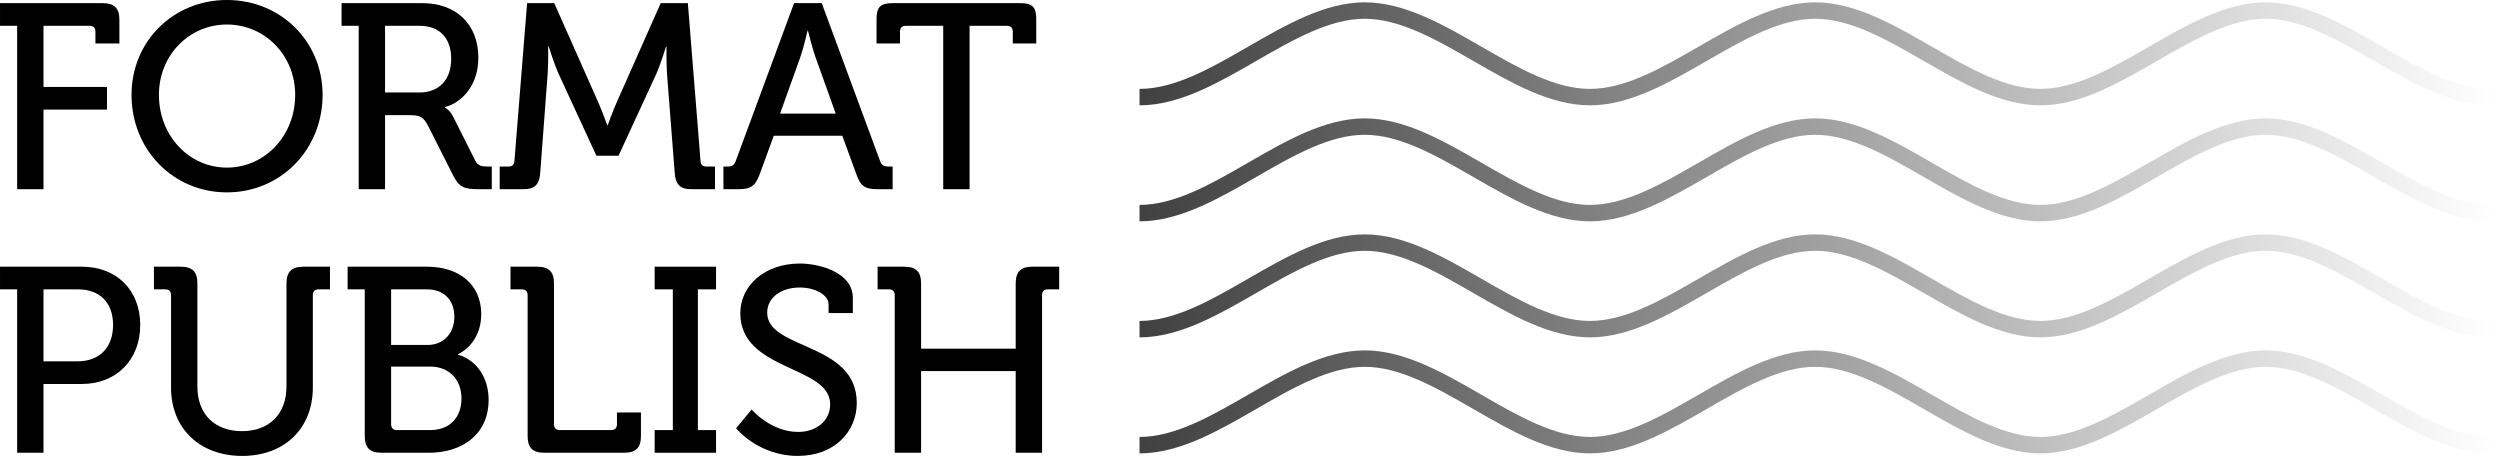 <svg clip-rule="evenodd" fill-rule="evenodd" stroke-linejoin="round" stroke-miterlimit="1.5" viewBox="0 0 1369 250" xmlns="http://www.w3.org/2000/svg" xmlns:xlink="http://www.w3.org/1999/xlink"><linearGradient id="a"><stop offset="0"/><stop offset="1" stop-opacity="0"/></linearGradient><linearGradient id="b" gradientTransform="matrix(740 0 0 331.792 624 29.481)" gradientUnits="userSpaceOnUse" x1="0" x2="1" xlink:href="#a" y1="0" y2="0"/><linearGradient id="c" gradientTransform="matrix(740 0 0 331.792 624 220.073)" gradientUnits="userSpaceOnUse" x1="0" x2="1" xlink:href="#a" y1="0" y2="0"/><linearGradient id="d" gradientTransform="matrix(740 0 0 331.792 624 93.012)" gradientUnits="userSpaceOnUse" x1="0" x2="1" xlink:href="#a" y1="0" y2="0"/><linearGradient id="e" gradientTransform="matrix(740 0 0 331.792 624 156.543)" gradientUnits="userSpaceOnUse" x1="0" x2="1" xlink:href="#a" y1="0" y2="0"/><g fill-rule="nonzero"><path d="m.103 0h.1v-.302h.241v-.086h-.241v-.232h.175c.014 0 .022.007.022.022v.045h.091v-.089c0-.045-.019-.064-.064-.064h-.389v.086h.065z" transform="matrix(144.314 0 0 144.314 -5.476 103.615)"/><path d="m.034-.358c0 .208.158.37.362.37s.363-.162.363-.37c0-.203-.159-.36-.363-.36s-.362.157-.362.36zm.104 0c0-.151.115-.267.258-.267s.259.116.259.267c0 .156-.116.276-.259.276s-.258-.12-.258-.276z" transform="matrix(144.314 0 0 144.314 67.115 103.615)"/><path d="m.103 0h.1v-.281h.092c.039 0 .052.005.07.038l.096.19c.023.046.043.053.098.053h.049v-.086h-.013c-.024 0-.04-.002-.05-.023l-.085-.169c-.012-.023-.03-.032-.03-.032v-.002c.05-.011.127-.069.127-.187 0-.129-.087-.207-.211-.207h-.308v.086h.065v.62zm.1-.367v-.253h.132c.074 0 .119.046.119.125s-.045.128-.121.128z" transform="matrix(144.314 0 0 144.314 181.556 103.615)"/><path d="m.02 0h.089c.046 0 .062-.019.065-.064l.028-.373c.003-.042.002-.105.002-.105h.002s.021.068.038.105l.143.31h.084l.143-.31c.017-.038.037-.104.037-.104h.002s-.001.062.002.104l.029.373c.003.045.019.064.064.064h.089v-.086h-.033c-.014 0-.021-.008-.022-.022l-.048-.598h-.103l-.166.374c-.017.038-.035.089-.035.089h-.002s-.018-.051-.035-.089l-.166-.374h-.103l-.048.598c-.001.014-.008.022-.022.022h-.034v.086z" transform="matrix(144.314 0 0 144.314 270.742 103.615)"/><path d="m.012 0h.055c.05 0 .066-.012.083-.058l.053-.145h.26l.053.145c.016.046.032.058.082.058h.056v-.086h-.015c-.017 0-.027-.004-.033-.022l-.221-.598h-.105l-.221.598c-.006.018-.015.022-.033.022h-.014v.086zm.215-.287.077-.215c.013-.037.027-.099.027-.099h.002s.015.062.028.099l.077.215z" transform="matrix(144.314 0 0 144.314 394.42 103.615)"/><path d="m.268 0h.1v-.62h.142c.014 0 .022.007.022.022v.045h.089v-.093c0-.045-.015-.06-.06-.06h-.486c-.045 0-.06.015-.06.06v.093h.089v-.045c0-.015.008-.022.022-.022h.142z" transform="matrix(144.314 0 0 144.314 477.833 103.615)"/><path d="m.103 0h.1v-.261h.146c.129 0 .221-.09.221-.224s-.092-.221-.221-.221h-.311v.086h.065zm.1-.347v-.273h.131c.082 0 .133.05.133.135s-.051.138-.134.138z" transform="matrix(144.314 0 0 144.314 -5.476 247.929)"/><path d="m.095-.247c0 .154.108.259.27.259.161 0 .268-.105.268-.259v-.351c0-.015.008-.022.022-.022h.043v-.086h-.1c-.045 0-.065.019-.065.064v.39c0 .107-.067.17-.169.17s-.169-.063-.169-.169v-.391c0-.045-.019-.064-.064-.064h-.101v.086h.043c.014 0 .022.007.022.022v.351z" transform="matrix(144.314 0 0 144.314 79.959 247.929)"/><path d="m.102-.064c0 .045.019.064.064.064h.179c.125 0 .227-.068.227-.201 0-.079-.041-.149-.116-.171v-.002c.047-.023.088-.075.088-.152 0-.114-.086-.18-.205-.18h-.302v.086h.065zm.1-.345v-.211h.136c.066 0 .104.042.104.104s-.04.107-.102.107zm0 .301v-.219h.148c.072 0 .119.049.119.121s-.044.12-.119.12h-.126c-.014 0-.022-.008-.022-.022z" transform="matrix(144.314 0 0 144.314 185.019 247.929)"/><path d="m.103-.064c0 .045.019.064.064.064h.302c.045 0 .064-.019.064-.064v-.089h-.091v.045c0 .014-.008.022-.022.022h-.195c-.014 0-.022-.008-.022-.022v-.534c0-.045-.019-.064-.064-.064h-.101v.086h.043c.014 0 .022.007.022.022v.534z" transform="matrix(144.314 0 0 144.314 274.061 247.929)"/><path d="m.042 0h.233v-.086h-.069v-.534h.069v-.086h-.233v.086h.069v.534h-.069v.086z" transform="matrix(144.314 0 0 144.314 352.424 247.929)"/><path d="m.034-.093s.084.105.234.105c.14 0 .224-.093.224-.201 0-.232-.34-.2-.34-.343 0-.053.048-.095.124-.095.056 0 .109.027.109.064v.033h.092v-.058c0-.096-.126-.13-.201-.13-.133 0-.226.083-.226.189 0 .22.341.197.341.345 0 .065-.055.105-.121.105-.105 0-.177-.085-.177-.085z" transform="matrix(144.314 0 0 144.314 398.172 247.929)"/><path d="m.103 0h.1v-.31h.359v.31h.1v-.598c0-.015.008-.022.022-.022h.043v-.086h-.101c-.045 0-.064.019-.064.064v.247h-.359v-.247c0-.045-.019-.064-.064-.064h-.101v.086h.043c.014 0 .022.007.022.022v.598z" transform="matrix(144.314 0 0 144.314 475.091 247.929)"/></g><g fill="none" opacity=".75" stroke-width="9"><path d="m624 53.18c41.111 0 82.222-47.399 123.333-47.399s82.223 47.399 123.334 47.399 82.222-47.399 123.333-47.399 82.222 47.399 123.333 47.399 82.223-47.399 123.334-47.399 82.222 47.399 123.333 47.399" stroke="url(#b)"/><path d="m624 243.773c41.111 0 82.222-47.399 123.333-47.399s82.223 47.399 123.334 47.399 82.222-47.399 123.333-47.399 82.222 47.399 123.333 47.399 82.223-47.399 123.334-47.399 82.222 47.399 123.333 47.399" stroke="url(#c)"/><path d="m624 116.711c41.111 0 82.222-47.399 123.333-47.399s82.223 47.399 123.334 47.399 82.222-47.399 123.333-47.399 82.222 47.399 123.333 47.399 82.223-47.399 123.334-47.399 82.222 47.399 123.333 47.399" stroke="url(#d)"/><path d="m624 180.242c41.111 0 82.222-47.399 123.333-47.399s82.223 47.399 123.334 47.399 82.222-47.399 123.333-47.399 82.222 47.399 123.333 47.399 82.223-47.399 123.334-47.399 82.222 47.399 123.333 47.399" stroke="url(#e)"/></g></svg>